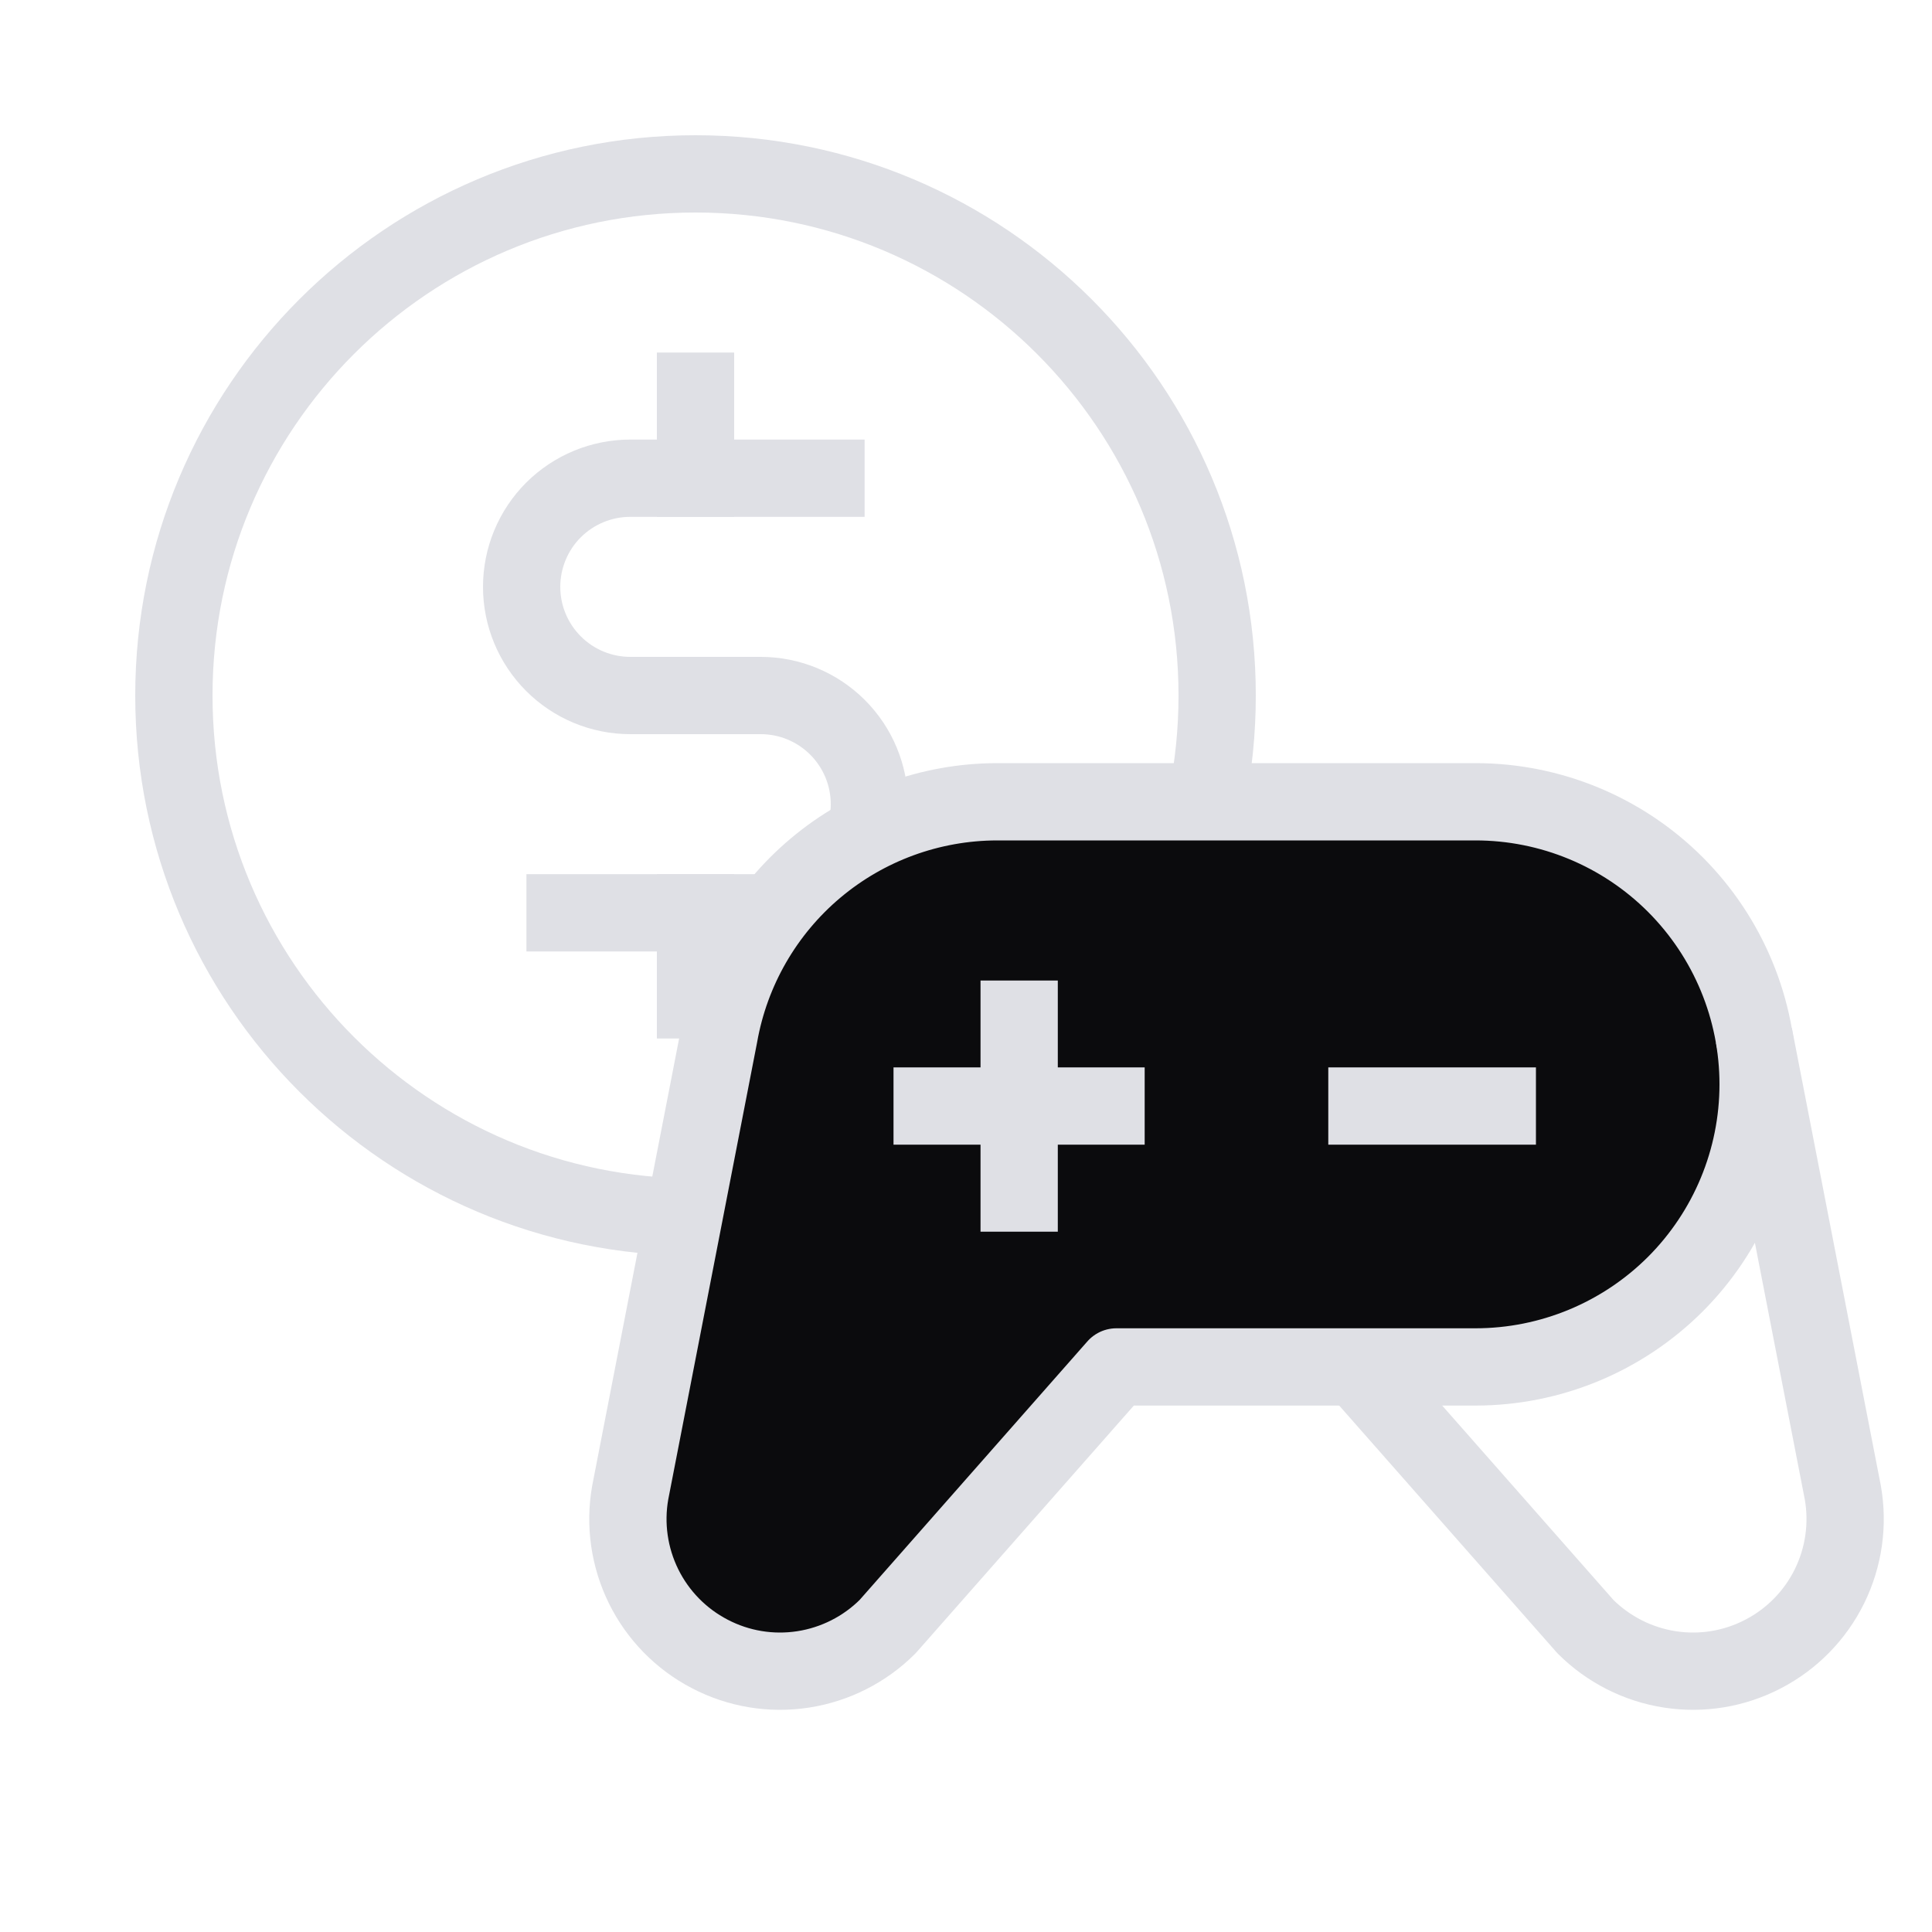 <svg width="25" height="25" viewBox="0 0 25 25" fill="none" xmlns="http://www.w3.org/2000/svg">
<g clip-path="url(#clip0_3918_15040)">
<path d="M9 5.062V6.188" stroke="#DFE0E5" stroke-linecap="square" stroke-linejoin="round"/>
<path d="M9 11.812V12.938" stroke="#DFE0E5" stroke-linecap="square" stroke-linejoin="round"/>
<path d="M9 15.75C12.728 15.75 15.75 12.728 15.75 9C15.75 5.272 12.728 2.25 9 2.25C5.272 2.25 2.25 5.272 2.25 9C2.25 12.728 5.272 15.75 9 15.75Z" stroke="#DFE0E5" stroke-linecap="square" stroke-linejoin="round"/>
<path d="M7.312 11.812H9.844C10.217 11.812 10.574 11.664 10.838 11.401C11.102 11.137 11.25 10.779 11.25 10.406C11.25 10.033 11.102 9.676 10.838 9.412C10.574 9.148 10.217 9 9.844 9H8.156C7.783 9 7.426 8.852 7.162 8.588C6.898 8.324 6.75 7.967 6.75 7.594C6.75 7.221 6.898 6.863 7.162 6.599C7.426 6.336 7.783 6.188 8.156 6.188H10.688" stroke="#DFE0E5" stroke-linecap="square" stroke-linejoin="round"/>
</g>
<path d="M14.446 17.688L11.486 21.048C11.19 21.344 10.807 21.538 10.393 21.602C9.979 21.666 9.556 21.596 9.185 21.402C8.813 21.209 8.513 20.902 8.328 20.527C8.143 20.151 8.082 19.727 8.155 19.314L9.305 13.398C9.454 12.553 9.895 11.787 10.552 11.234C11.209 10.681 12.04 10.377 12.898 10.375H19.093C20.063 10.375 20.993 10.76 21.679 11.446C22.364 12.132 22.75 13.062 22.75 14.031C22.75 15.001 22.364 15.931 21.679 16.617C20.993 17.302 20.063 17.688 19.093 17.688H14.446Z" fill="#0B0B0D" stroke="#DFE0E5" stroke-linecap="square" stroke-linejoin="round"/>
<path d="M17.688 14.312H19.375" stroke="#DFE0E5" stroke-linecap="square" stroke-linejoin="round"/>
<path d="M12.062 14.312H14.312" stroke="#DFE0E5" stroke-linecap="square" stroke-linejoin="round"/>
<path d="M13.188 13.188V15.438" stroke="#DFE0E5" stroke-linecap="square" stroke-linejoin="round"/>
<path d="M17.555 17.688L20.515 21.048C20.812 21.344 21.194 21.538 21.608 21.602C22.022 21.666 22.445 21.596 22.816 21.402C23.188 21.209 23.488 20.902 23.673 20.527C23.858 20.151 23.919 19.727 23.846 19.314L22.696 13.398" stroke="#DFE0E5" stroke-linejoin="round"/>
<defs>
<clipPath id="clip0_3918_15040">
<rect width="18" height="18" fill="white"/>
</clipPath>
</defs>
</svg>
